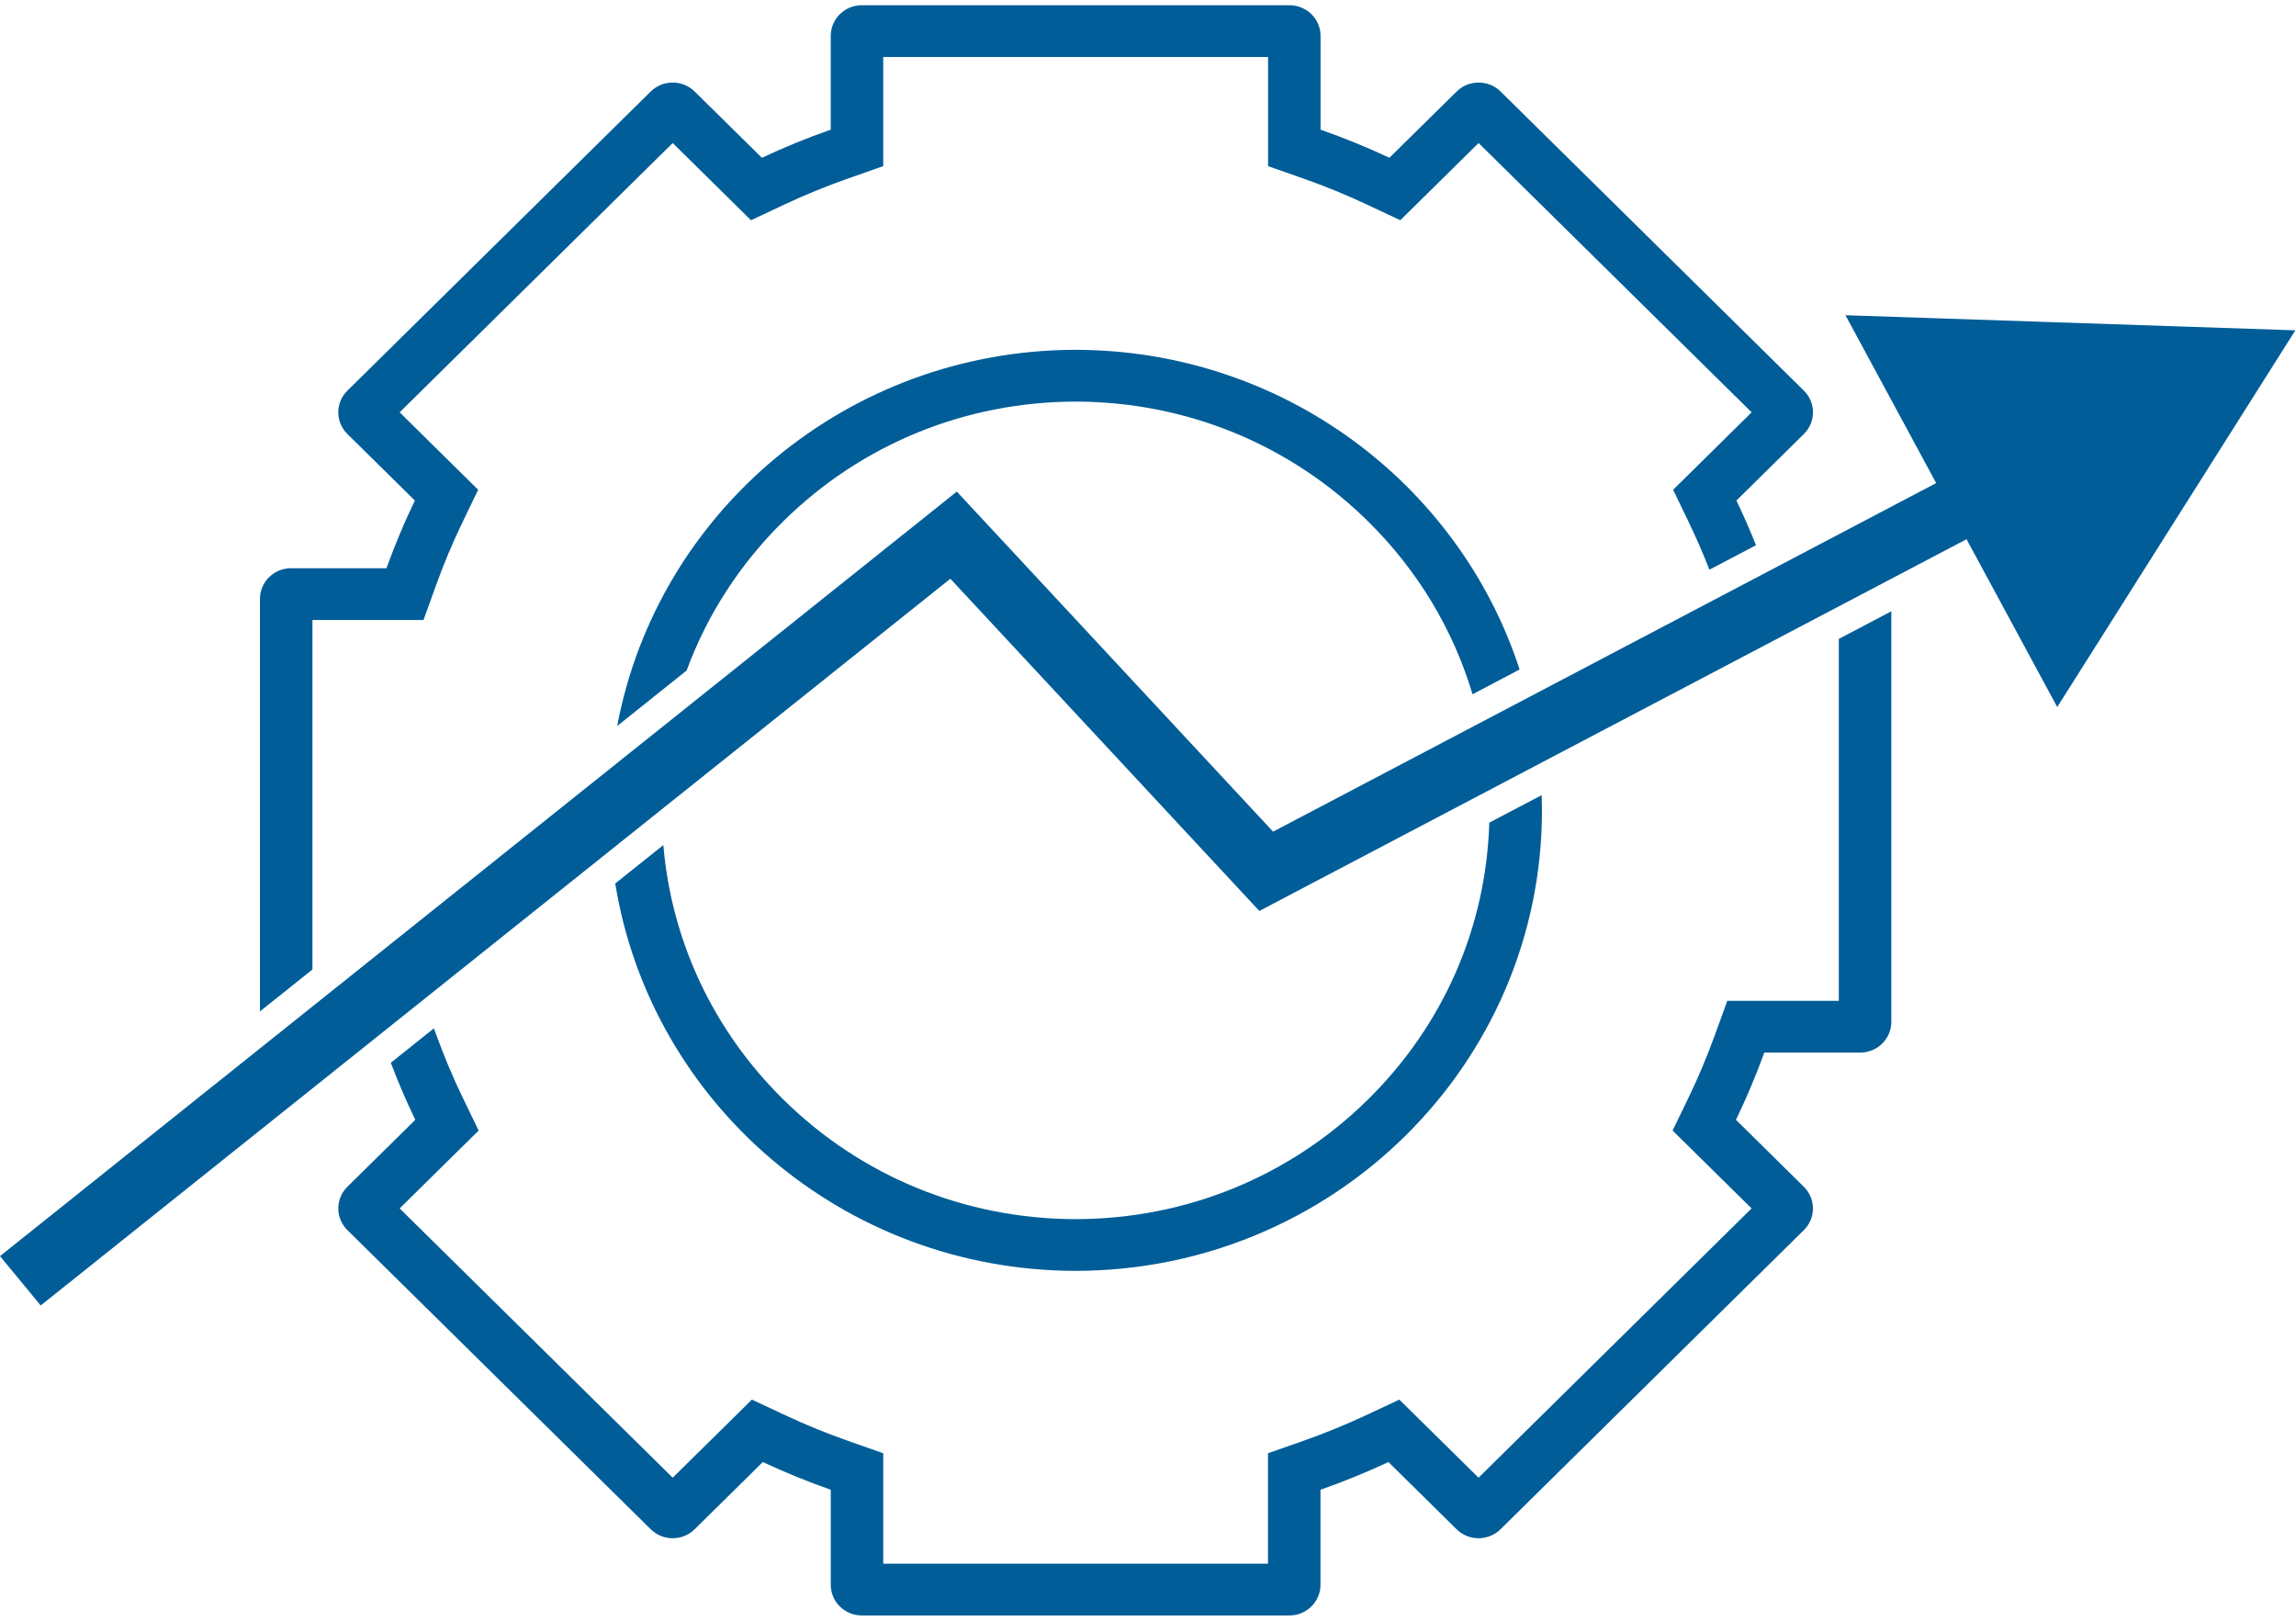 <svg width="85" height="60" viewBox="0 0 85 60" fill="none" xmlns="http://www.w3.org/2000/svg">
<g clip-path="url(#clip0_2854_15112)">
<path d="M50.647 40.701C47.755 43.553 43.912 45.127 39.822 45.133C35.732 45.127 31.888 43.554 28.997 40.701C26.408 38.148 24.86 34.843 24.557 31.285L22.777 32.707C24.091 40.829 31.22 47.037 39.823 47.048C49.359 47.035 57.085 39.407 57.085 29.999C57.085 29.81 57.081 29.623 57.075 29.436L55.135 30.455C55.019 34.327 53.437 37.95 50.648 40.7L50.647 40.701Z" fill="#005D98"/>
<path d="M39.822 12.95C31.367 12.962 24.336 18.959 22.85 26.876L25.42 24.822C26.175 22.77 27.384 20.889 28.996 19.3C31.887 16.448 35.731 14.874 39.821 14.867C43.91 14.874 47.754 16.447 50.646 19.3C52.485 21.114 53.8 23.308 54.514 25.702L56.257 24.785C54.025 17.928 47.512 12.962 39.82 12.951L39.822 12.95Z" fill="#005D98"/>
<path d="M11.567 35.89V22.952H15.679L16.139 21.677C16.423 20.886 16.751 20.103 17.114 19.352L17.701 18.131L16.732 17.175L14.795 15.264L24.904 5.295L27.802 8.153L29.041 7.571C29.805 7.212 30.601 6.887 31.407 6.604L32.698 6.15V2.11H46.945V6.15L48.236 6.604C49.042 6.887 49.837 7.212 50.602 7.571L51.841 8.153L54.739 5.295L64.847 15.264L62.911 17.175L61.941 18.131L62.529 19.352C62.802 19.917 63.055 20.5 63.284 21.091L65.009 20.184C64.785 19.623 64.544 19.071 64.284 18.53L66.782 16.066C67.231 15.623 67.231 14.905 66.782 14.463L55.552 3.387C55.327 3.165 55.033 3.056 54.739 3.056C54.444 3.056 54.152 3.165 53.927 3.387L51.437 5.841C50.61 5.453 49.758 5.105 48.888 4.799V1.328C48.888 0.702 48.373 0.194 47.738 0.194H31.904C31.27 0.194 30.755 0.702 30.755 1.328V4.799C29.884 5.105 29.032 5.453 28.206 5.841L25.715 3.387C25.491 3.165 25.197 3.056 24.904 3.056C24.61 3.056 24.315 3.165 24.091 3.387L12.86 14.463C12.411 14.905 12.411 15.623 12.86 16.066L15.359 18.53C14.967 19.343 14.616 20.18 14.307 21.036H10.774C10.139 21.036 9.624 21.544 9.624 22.169V37.443L11.567 35.891V35.89Z" fill="#005D98"/>
<path d="M68.075 23.653V37.05H63.946L63.485 38.321C63.2 39.107 62.873 39.885 62.513 40.632L61.921 41.854L62.893 42.811L64.845 44.736L54.737 54.705L52.774 52.77L51.805 51.814L50.567 52.394C49.812 52.748 49.026 53.068 48.233 53.347L46.942 53.8V57.889H32.699V53.8L31.408 53.347C30.615 53.068 29.829 52.748 29.074 52.394L27.836 51.814L26.867 52.77L24.904 54.705L14.796 44.736L16.748 42.811L17.72 41.854L17.128 40.632C16.768 39.885 16.441 39.107 16.156 38.321L16.064 38.069L14.468 39.344C14.741 40.062 15.042 40.768 15.374 41.456L12.86 43.936C12.412 44.378 12.412 45.096 12.86 45.538L24.091 56.614C24.316 56.835 24.61 56.946 24.904 56.946C25.198 56.946 25.492 56.835 25.717 56.614L28.24 54.125C29.058 54.507 29.897 54.85 30.756 55.151V58.672C30.756 59.297 31.271 59.805 31.906 59.805H47.735C48.37 59.805 48.885 59.297 48.885 58.672V55.151C49.744 54.85 50.584 54.507 51.401 54.125L53.924 56.614C54.149 56.835 54.442 56.946 54.737 56.946C55.032 56.946 55.325 56.835 55.55 56.614L66.781 45.538C67.229 45.096 67.229 44.378 66.781 43.936L64.267 41.456C64.658 40.648 65.007 39.816 65.316 38.966H68.868C69.503 38.966 70.018 38.458 70.018 37.832V22.631L68.075 23.652V23.653Z" fill="#005D98"/>
<path d="M84.976 12.229L76.161 26.175L72.803 19.962L46.622 33.724L35.183 21.425L1.507 48.329L0 46.502L35.422 18.199L47.131 30.788L71.679 17.884L68.321 11.67L84.976 12.229Z" fill="#005D98"/>
</g>
<defs>
<clipPath id="clip0_2854_15112">
<rect width="84.976" height="59.611" fill="white" transform="translate(0 0.194)"/>
</clipPath>
</defs>
</svg>
